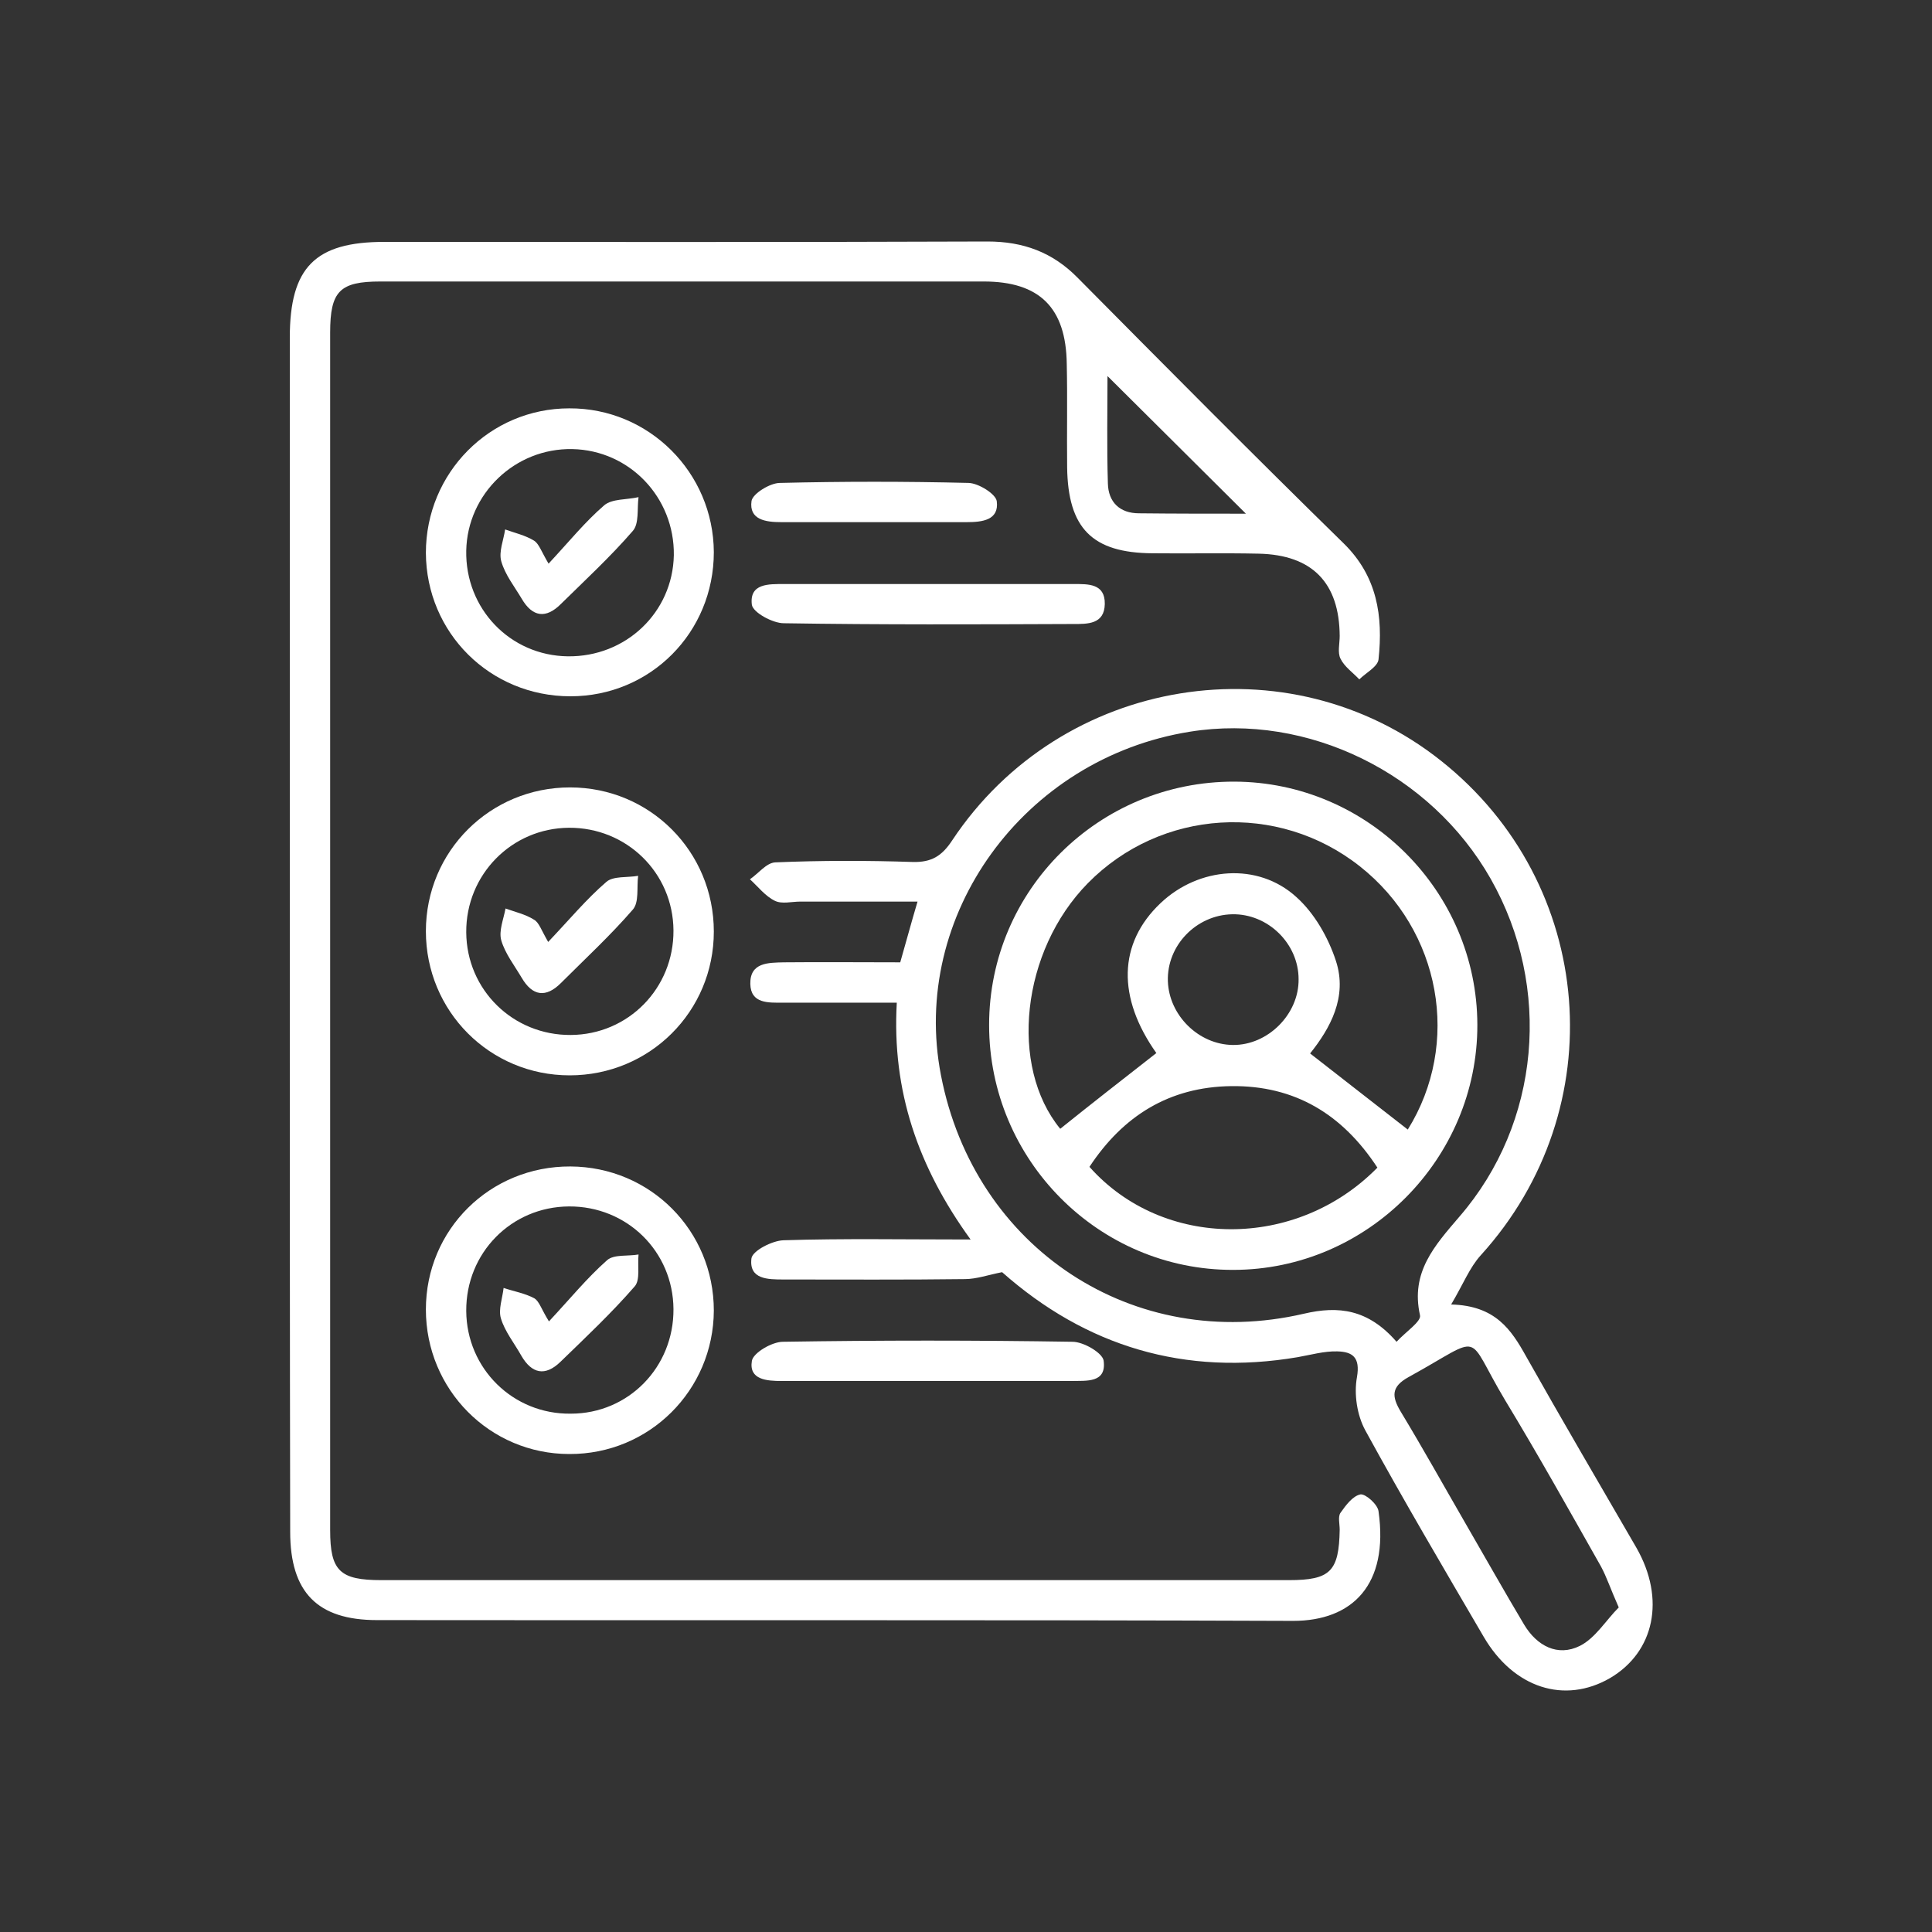 <svg width="80" height="80" viewBox="0 0 80 80" fill="none" xmlns="http://www.w3.org/2000/svg">
<rect x="0" y="0" width="80" height="80" fill="#333333" stroke="none"/>
<path d="M12 38.59C12 30.392 12 22.178 12 13.98C12 11.067 13.051 10.016 15.916 10.016C24.242 10.016 32.567 10.032 40.893 10C42.373 10 43.583 10.446 44.618 11.496C48.279 15.19 51.925 18.867 55.634 22.496C57.035 23.865 57.273 25.521 57.082 27.304C57.05 27.606 56.557 27.861 56.286 28.132C56.016 27.845 55.666 27.606 55.506 27.272C55.379 27.017 55.474 26.651 55.474 26.333C55.459 24.136 54.344 22.974 52.116 22.926C50.651 22.894 49.187 22.926 47.722 22.91C45.223 22.894 44.22 21.875 44.188 19.344C44.172 17.912 44.204 16.495 44.172 15.062C44.14 12.738 43.042 11.656 40.734 11.656C32.408 11.656 24.082 11.656 15.757 11.656C14.069 11.656 13.671 12.053 13.671 13.773C13.671 30.297 13.671 46.836 13.671 63.36C13.671 65.047 14.069 65.43 15.789 65.43C28.317 65.43 40.845 65.43 53.373 65.43C55.092 65.43 55.443 65.063 55.474 63.344C55.474 63.105 55.395 62.803 55.506 62.644C55.729 62.325 56.016 61.943 56.334 61.88C56.541 61.848 57.05 62.294 57.082 62.58C57.512 65.621 56 67.117 53.548 67.117C40.909 67.069 28.253 67.101 15.614 67.085C13.146 67.085 12.016 65.939 12.016 63.424C12 55.162 12 46.884 12 38.59ZM51.59 21.271C49.648 19.344 47.754 17.45 45.859 15.572C45.859 16.973 45.828 18.501 45.875 20.013C45.891 20.793 46.369 21.255 47.165 21.255C48.645 21.271 50.142 21.271 51.59 21.271Z" fill="white"/>
<path d="M41.495 52.678C40.922 52.79 40.429 52.965 39.951 52.965C37.452 52.997 34.953 52.981 32.454 52.981C31.801 52.981 31.005 52.981 31.116 52.105C31.164 51.787 31.976 51.373 32.438 51.357C34.921 51.278 37.42 51.325 40.19 51.325C38.009 48.317 36.927 45.165 37.134 41.519C35.494 41.519 33.966 41.519 32.422 41.519C31.817 41.519 31.085 41.567 31.069 40.739C31.053 39.848 31.817 39.864 32.454 39.848C34.03 39.832 35.621 39.848 37.277 39.848C37.516 39.02 37.723 38.24 37.993 37.333C36.29 37.333 34.714 37.333 33.138 37.333C32.788 37.333 32.374 37.444 32.087 37.301C31.689 37.11 31.387 36.712 31.053 36.409C31.403 36.17 31.737 35.725 32.103 35.709C33.998 35.629 35.908 35.629 37.802 35.693C38.566 35.709 38.996 35.454 39.426 34.801C43.947 27.988 53.355 26.476 59.675 31.506C66.09 36.6 66.822 45.913 61.315 51.978C60.853 52.487 60.598 53.156 60.089 54.016C61.919 54.063 62.572 55.05 63.193 56.165C64.689 58.823 66.233 61.45 67.762 64.092C68.972 66.209 68.51 68.406 66.663 69.489C64.785 70.571 62.684 69.903 61.442 67.785C59.786 64.952 58.115 62.118 56.539 59.237C56.189 58.6 56.061 57.725 56.189 57.024C56.332 56.197 55.998 55.974 55.377 55.958C54.836 55.942 54.278 56.101 53.737 56.197C49.057 56.992 44.966 55.751 41.495 52.678ZM57.828 55.56C58.21 55.146 58.863 54.716 58.799 54.461C58.401 52.678 59.404 51.58 60.439 50.37C63.782 46.502 64.275 40.883 61.728 36.393C59.245 32.016 54.151 29.517 49.28 30.297C42.387 31.395 37.675 37.906 38.964 44.528C40.349 51.691 46.94 56.037 53.992 54.398C55.425 54.063 56.65 54.207 57.828 55.56ZM67.029 66.56C66.695 65.811 66.536 65.318 66.297 64.872C64.992 62.564 63.702 60.256 62.333 57.995C60.614 55.13 61.537 55.257 58.322 57.024C57.605 57.422 57.621 57.82 58.003 58.457C58.927 59.985 59.786 61.529 60.678 63.073C61.49 64.474 62.286 65.891 63.113 67.276C63.639 68.151 64.498 68.613 65.422 68.151C66.058 67.833 66.504 67.085 67.029 66.56Z" fill="white"/>
<path d="M17.635 54.223C17.635 50.911 20.293 48.285 23.62 48.301C26.931 48.317 29.558 50.959 29.558 54.27C29.542 57.566 26.884 60.224 23.573 60.208C20.277 60.208 17.635 57.534 17.635 54.223ZM27.887 54.207C27.871 51.819 25.96 49.94 23.557 49.956C21.169 49.972 19.29 51.883 19.306 54.286C19.322 56.674 21.248 58.569 23.636 58.537C26.024 58.537 27.902 56.61 27.887 54.207Z" fill="white"/>
<path d="M29.558 38.574C29.558 41.886 26.899 44.528 23.588 44.528C20.277 44.528 17.635 41.87 17.635 38.559C17.635 35.247 20.293 32.605 23.604 32.605C26.916 32.605 29.558 35.263 29.558 38.574ZM23.636 42.856C26.024 42.841 27.902 40.914 27.887 38.527C27.871 36.139 25.944 34.26 23.557 34.276C21.185 34.292 19.29 36.218 19.306 38.606C19.322 40.994 21.248 42.873 23.636 42.856Z" fill="white"/>
<path d="M23.62 28.832C20.293 28.832 17.651 26.205 17.635 22.894C17.635 19.583 20.277 16.909 23.573 16.909C26.868 16.893 29.542 19.567 29.558 22.863C29.558 26.189 26.931 28.832 23.62 28.832ZM23.509 27.177C25.913 27.208 27.855 25.362 27.902 22.99C27.934 20.602 26.072 18.644 23.7 18.596C21.328 18.549 19.354 20.443 19.306 22.799C19.259 25.203 21.121 27.145 23.509 27.177Z" fill="white"/>
<path d="M38.424 57.184C36.403 57.184 34.381 57.184 32.375 57.184C31.754 57.184 31.006 57.136 31.133 56.356C31.181 56.022 31.961 55.56 32.423 55.56C36.419 55.496 40.414 55.496 44.41 55.56C44.871 55.56 45.651 56.022 45.699 56.34C45.827 57.279 44.983 57.168 44.362 57.184C42.372 57.184 40.398 57.184 38.424 57.184Z" fill="white"/>
<path d="M38.52 24.184C40.494 24.184 42.483 24.184 44.458 24.184C45.047 24.184 45.763 24.152 45.747 25.012C45.731 25.855 45.031 25.839 44.442 25.839C40.446 25.855 36.45 25.871 32.455 25.807C31.993 25.807 31.181 25.362 31.133 25.043C31.022 24.152 31.834 24.184 32.471 24.184C34.476 24.184 36.498 24.184 38.52 24.184Z" fill="white"/>
<path d="M36.134 21.621C34.876 21.621 33.602 21.621 32.345 21.621C31.708 21.621 31.008 21.525 31.119 20.745C31.167 20.443 31.883 19.997 32.297 19.997C34.892 19.933 37.503 19.933 40.113 19.997C40.527 20.013 41.244 20.459 41.275 20.761C41.371 21.541 40.67 21.621 40.034 21.621C38.744 21.621 37.439 21.621 36.134 21.621Z" fill="white"/>
<path d="M40.957 42.443C40.957 36.855 45.51 32.35 51.113 32.366C56.637 32.382 61.158 36.903 61.174 42.427C61.19 47.982 56.621 52.583 51.066 52.583C45.494 52.599 40.957 48.03 40.957 42.443ZM47.882 43.605C46.258 41.312 46.29 39.068 48.057 37.396C49.633 35.9 52.084 35.693 53.676 37.142C54.424 37.81 54.998 38.813 55.316 39.784C55.809 41.281 55.077 42.586 54.249 43.621C55.65 44.719 56.971 45.738 58.293 46.773C60.505 43.223 59.678 38.527 56.303 35.868C52.912 33.194 48.073 33.496 45.048 36.569C42.278 39.386 41.785 44.162 43.902 46.741C45.191 45.706 46.497 44.687 47.882 43.605ZM57.035 48.349C55.587 46.136 53.612 44.942 50.986 44.974C48.407 45.006 46.497 46.215 45.112 48.317C48.152 51.739 53.676 51.771 57.035 48.349ZM51.018 37.858C49.537 37.89 48.312 39.147 48.359 40.628C48.407 42.045 49.633 43.255 51.05 43.27C52.498 43.286 53.788 41.997 53.772 40.548C53.772 39.068 52.498 37.826 51.018 37.858Z" fill="white"/>
<path d="M22.731 54.716C23.607 53.777 24.307 52.917 25.135 52.185C25.422 51.93 25.995 52.026 26.441 51.946C26.393 52.392 26.52 52.997 26.281 53.267C25.326 54.366 24.26 55.369 23.209 56.388C22.572 57.008 22.015 56.881 21.585 56.133C21.299 55.623 20.901 55.13 20.741 54.589C20.63 54.223 20.805 53.761 20.853 53.331C21.283 53.474 21.744 53.554 22.127 53.761C22.333 53.888 22.413 54.207 22.731 54.716Z" fill="white"/>
<path d="M22.699 39.004C23.575 38.081 24.275 37.237 25.103 36.521C25.389 36.266 25.978 36.346 26.424 36.266C26.36 36.744 26.472 37.365 26.201 37.667C25.278 38.734 24.227 39.705 23.224 40.708C22.603 41.328 22.046 41.249 21.601 40.485C21.298 39.975 20.916 39.482 20.757 38.941C20.645 38.543 20.852 38.065 20.932 37.619C21.33 37.763 21.76 37.858 22.11 38.081C22.317 38.192 22.412 38.511 22.699 39.004Z" fill="white"/>
<path d="M22.715 23.34C23.559 22.433 24.227 21.605 25.023 20.92C25.342 20.65 25.947 20.697 26.44 20.586C26.376 21.064 26.472 21.684 26.201 21.987C25.278 23.053 24.227 24.024 23.224 25.011C22.604 25.632 22.046 25.553 21.601 24.789C21.298 24.279 20.916 23.802 20.757 23.244C20.645 22.846 20.852 22.369 20.916 21.923C21.314 22.067 21.744 22.162 22.11 22.385C22.317 22.512 22.413 22.831 22.715 23.34Z" fill="white"/>
</svg>
